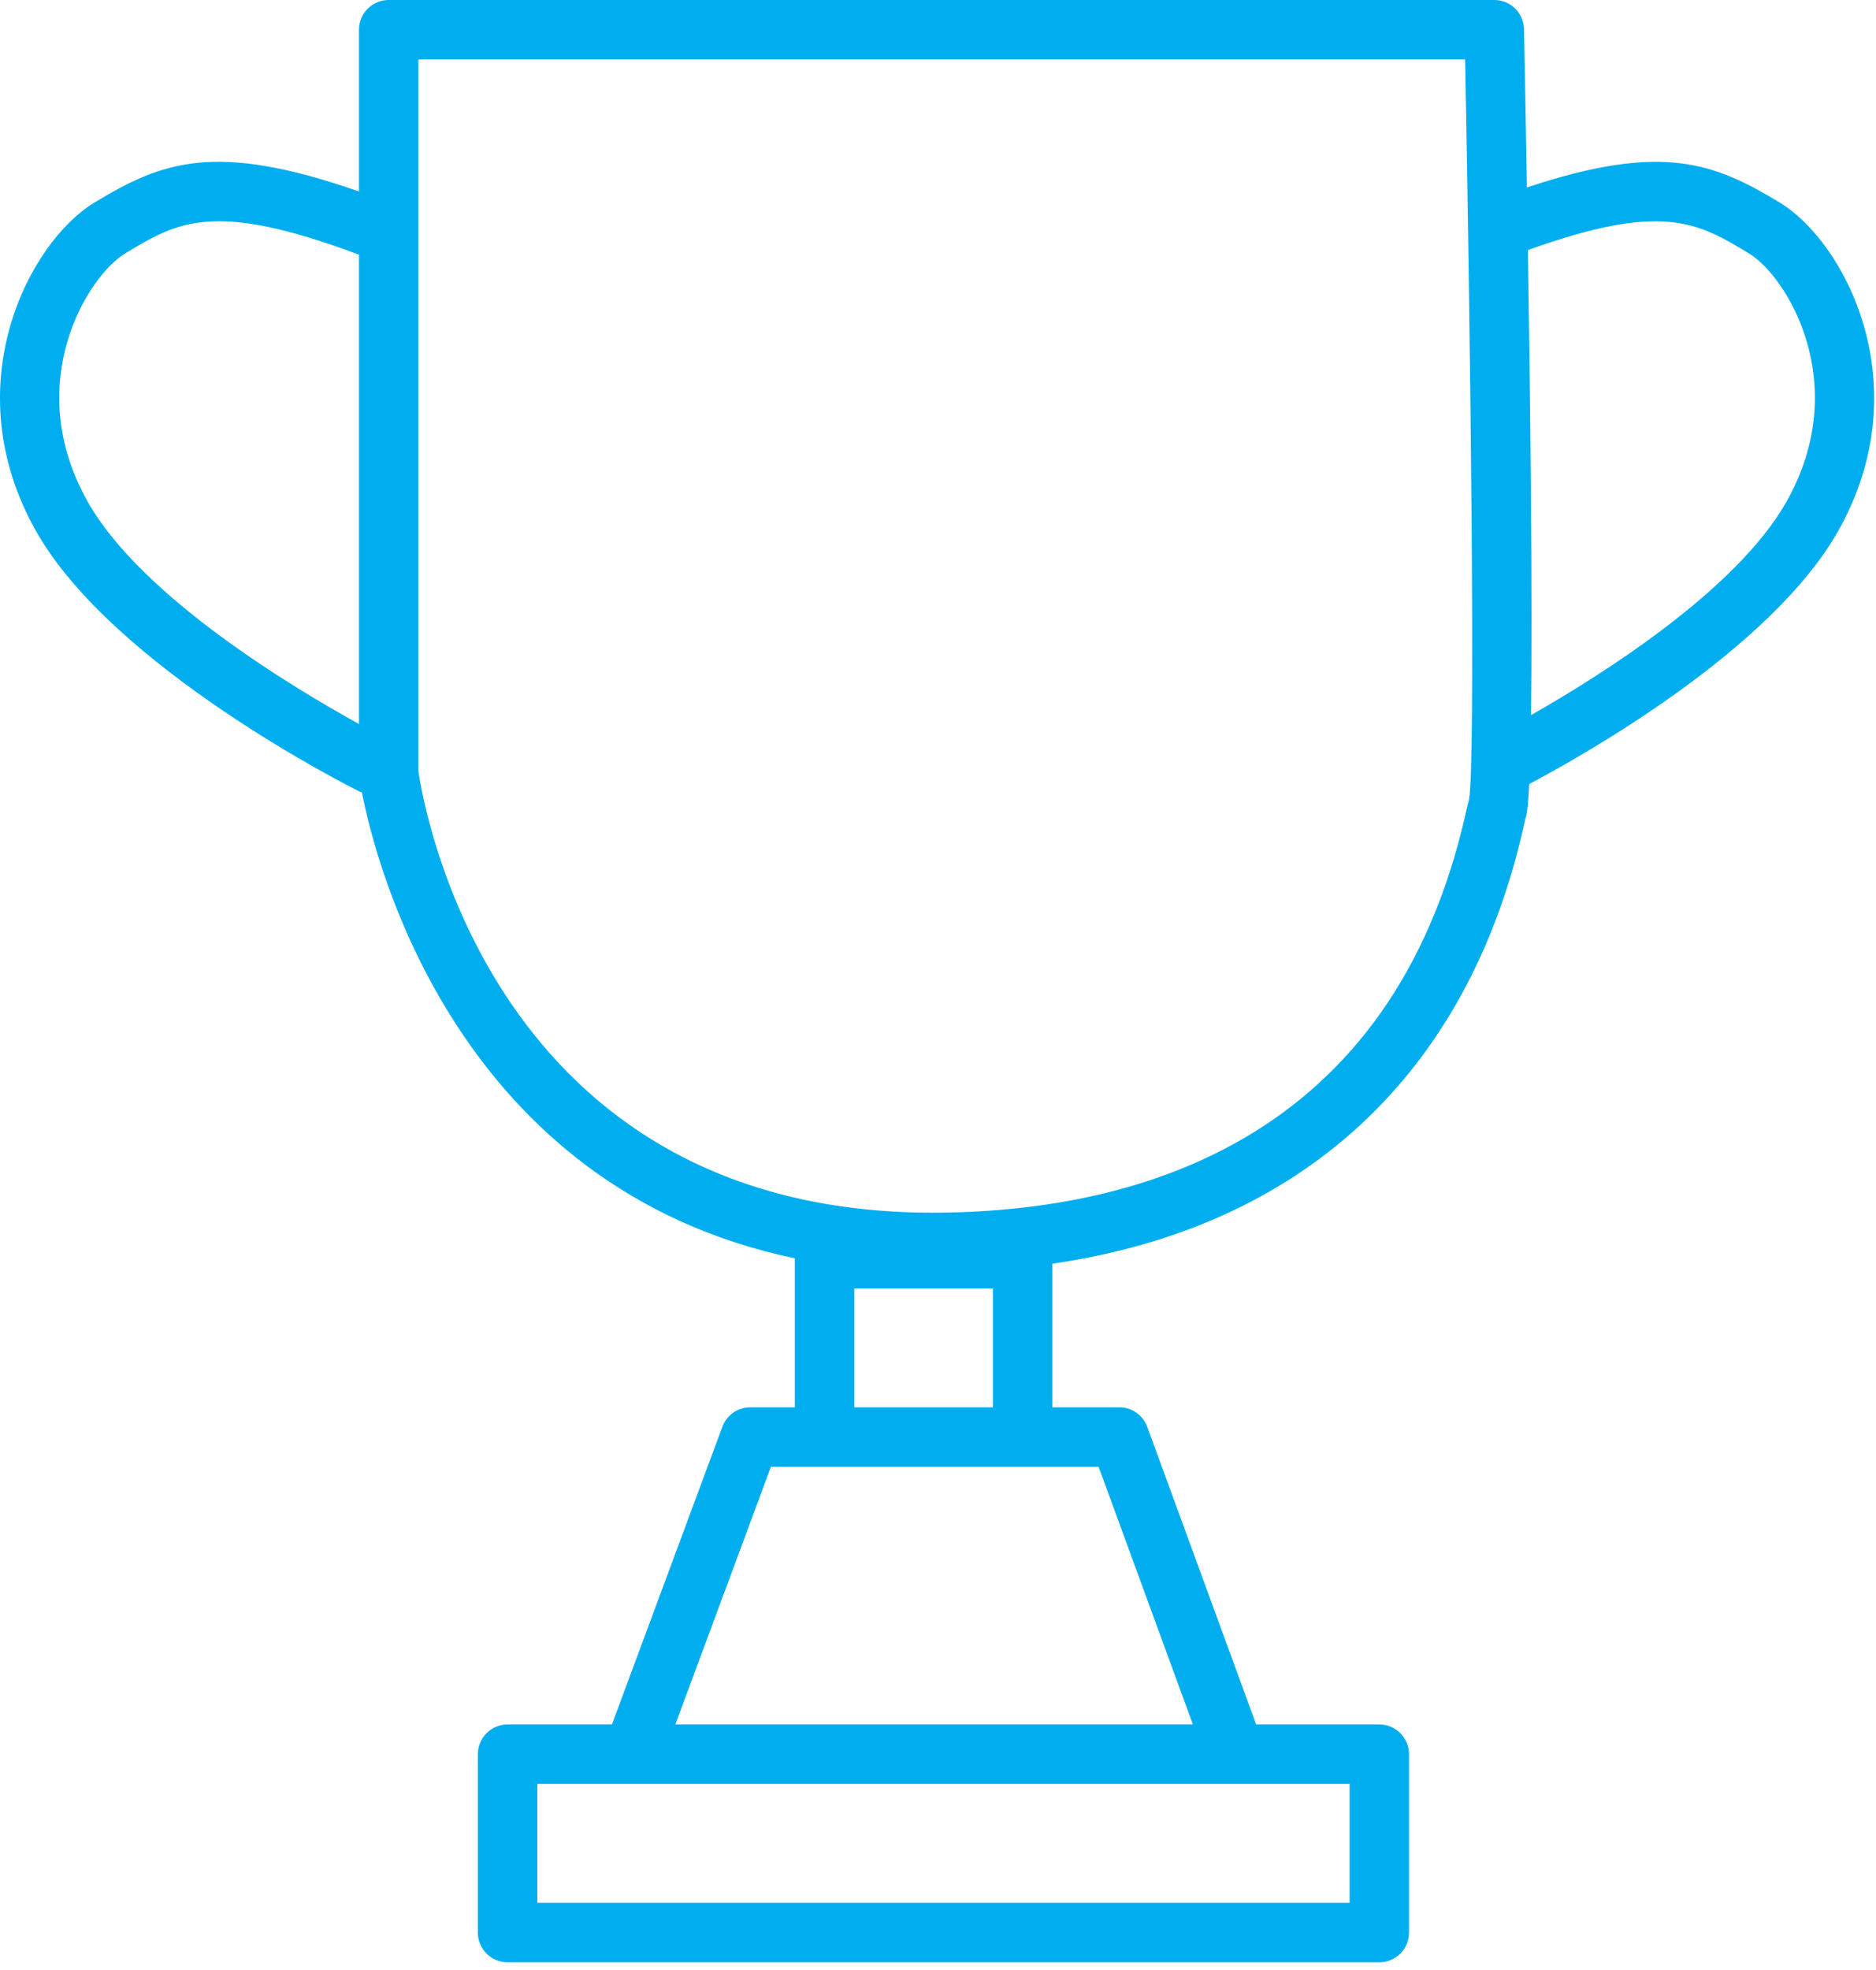 <?xml version="1.0" encoding="UTF-8" standalone="no"?><!DOCTYPE svg PUBLIC "-//W3C//DTD SVG 1.1//EN" "http://www.w3.org/Graphics/SVG/1.1/DTD/svg11.dtd"><svg width="100%" height="100%" viewBox="0 0 101 106" version="1.1" xmlns="http://www.w3.org/2000/svg" xmlns:xlink="http://www.w3.org/1999/xlink" xml:space="preserve" xmlns:serif="http://www.serif.com/" style="fill-rule:evenodd;clip-rule:evenodd;stroke-linejoin:round;stroke-miterlimit:2;"><path d="M96.179,26.998c-2.689,4.764 -10,9.353 -13.754,11.484c0.082,-6.203 -0.034,-16.484 -0.166,-25.024c7.251,-2.607 9.133,-1.494 11.9,0.179c2.031,1.226 5.61,7.002 2.02,13.361m-17.271,16.782c-3.963,17.528 -17.544,21.353 -28.239,21.475l-0.448,0.002c-23.746,0 -27.424,-21.886 -27.694,-23.753l0,-38.304l56.354,-0c0.285,15.05 0.571,37.957 0.207,39.834c-0.046,0.159 -0.104,0.411 -0.18,0.746m-32.915,25.551l7.466,-0l0,6.4l-7.466,-0l-0,-6.4Zm18.23,23.466l-27.864,-0l5.146,-13.867l17.642,0l5.076,13.867Zm8.436,9.599l-43.732,0l-0,-6.4l43.732,0l-0,6.4Zm-67.937,-75.398c-3.59,-6.359 -0.011,-12.135 2.018,-13.36c2.855,-1.723 4.758,-2.862 12.587,0.068l0,25.253c-3.366,-1.85 -11.691,-6.796 -14.605,-11.961m91.092,-16.1c-3.504,-2.115 -6.289,-3.253 -13.609,-0.809c-0.058,-3.496 -0.114,-6.503 -0.154,-8.52c-0.018,-0.871 -0.728,-1.569 -1.6,-1.569l-59.524,-0c-0.883,-0 -1.6,0.717 -1.6,1.6l0,8.705c-7.793,-2.727 -10.634,-1.584 -14.241,0.594c-3.513,2.122 -7.57,9.845 -3.151,17.673c4.146,7.346 16.867,13.748 17.407,14.016c0.046,0.024 0.095,0.033 0.143,0.052c0.776,3.973 5.183,21.282 23.31,25.073c0,0.006 -0.002,0.013 -0.002,0.018l0,8l-2.401,-0c-0.669,-0 -1.267,0.417 -1.5,1.044l-5.946,16.022l-5.619,-0c-0.883,-0 -1.6,0.716 -1.6,1.6l0,9.599c0,0.884 0.717,1.6 1.6,1.6l46.932,0c0.883,0 1.6,-0.716 1.6,-1.6l-0,-9.599c-0,-0.884 -0.717,-1.6 -1.6,-1.6l-6.63,-0l-5.863,-16.016c-0.23,-0.63 -0.83,-1.05 -1.502,-1.05l-3.605,-0l0,-7.729c13.429,-1.951 22.345,-10.141 25.37,-23.516c0.056,-0.253 0.098,-0.444 0.133,-0.564c0.071,-0.241 0.125,-0.853 0.167,-1.732c2.898,-1.532 13.023,-7.215 16.637,-13.618c4.419,-7.828 0.362,-15.551 -3.152,-17.674" style="fill:#00aeef;fill-rule:nonzero;"/></svg>